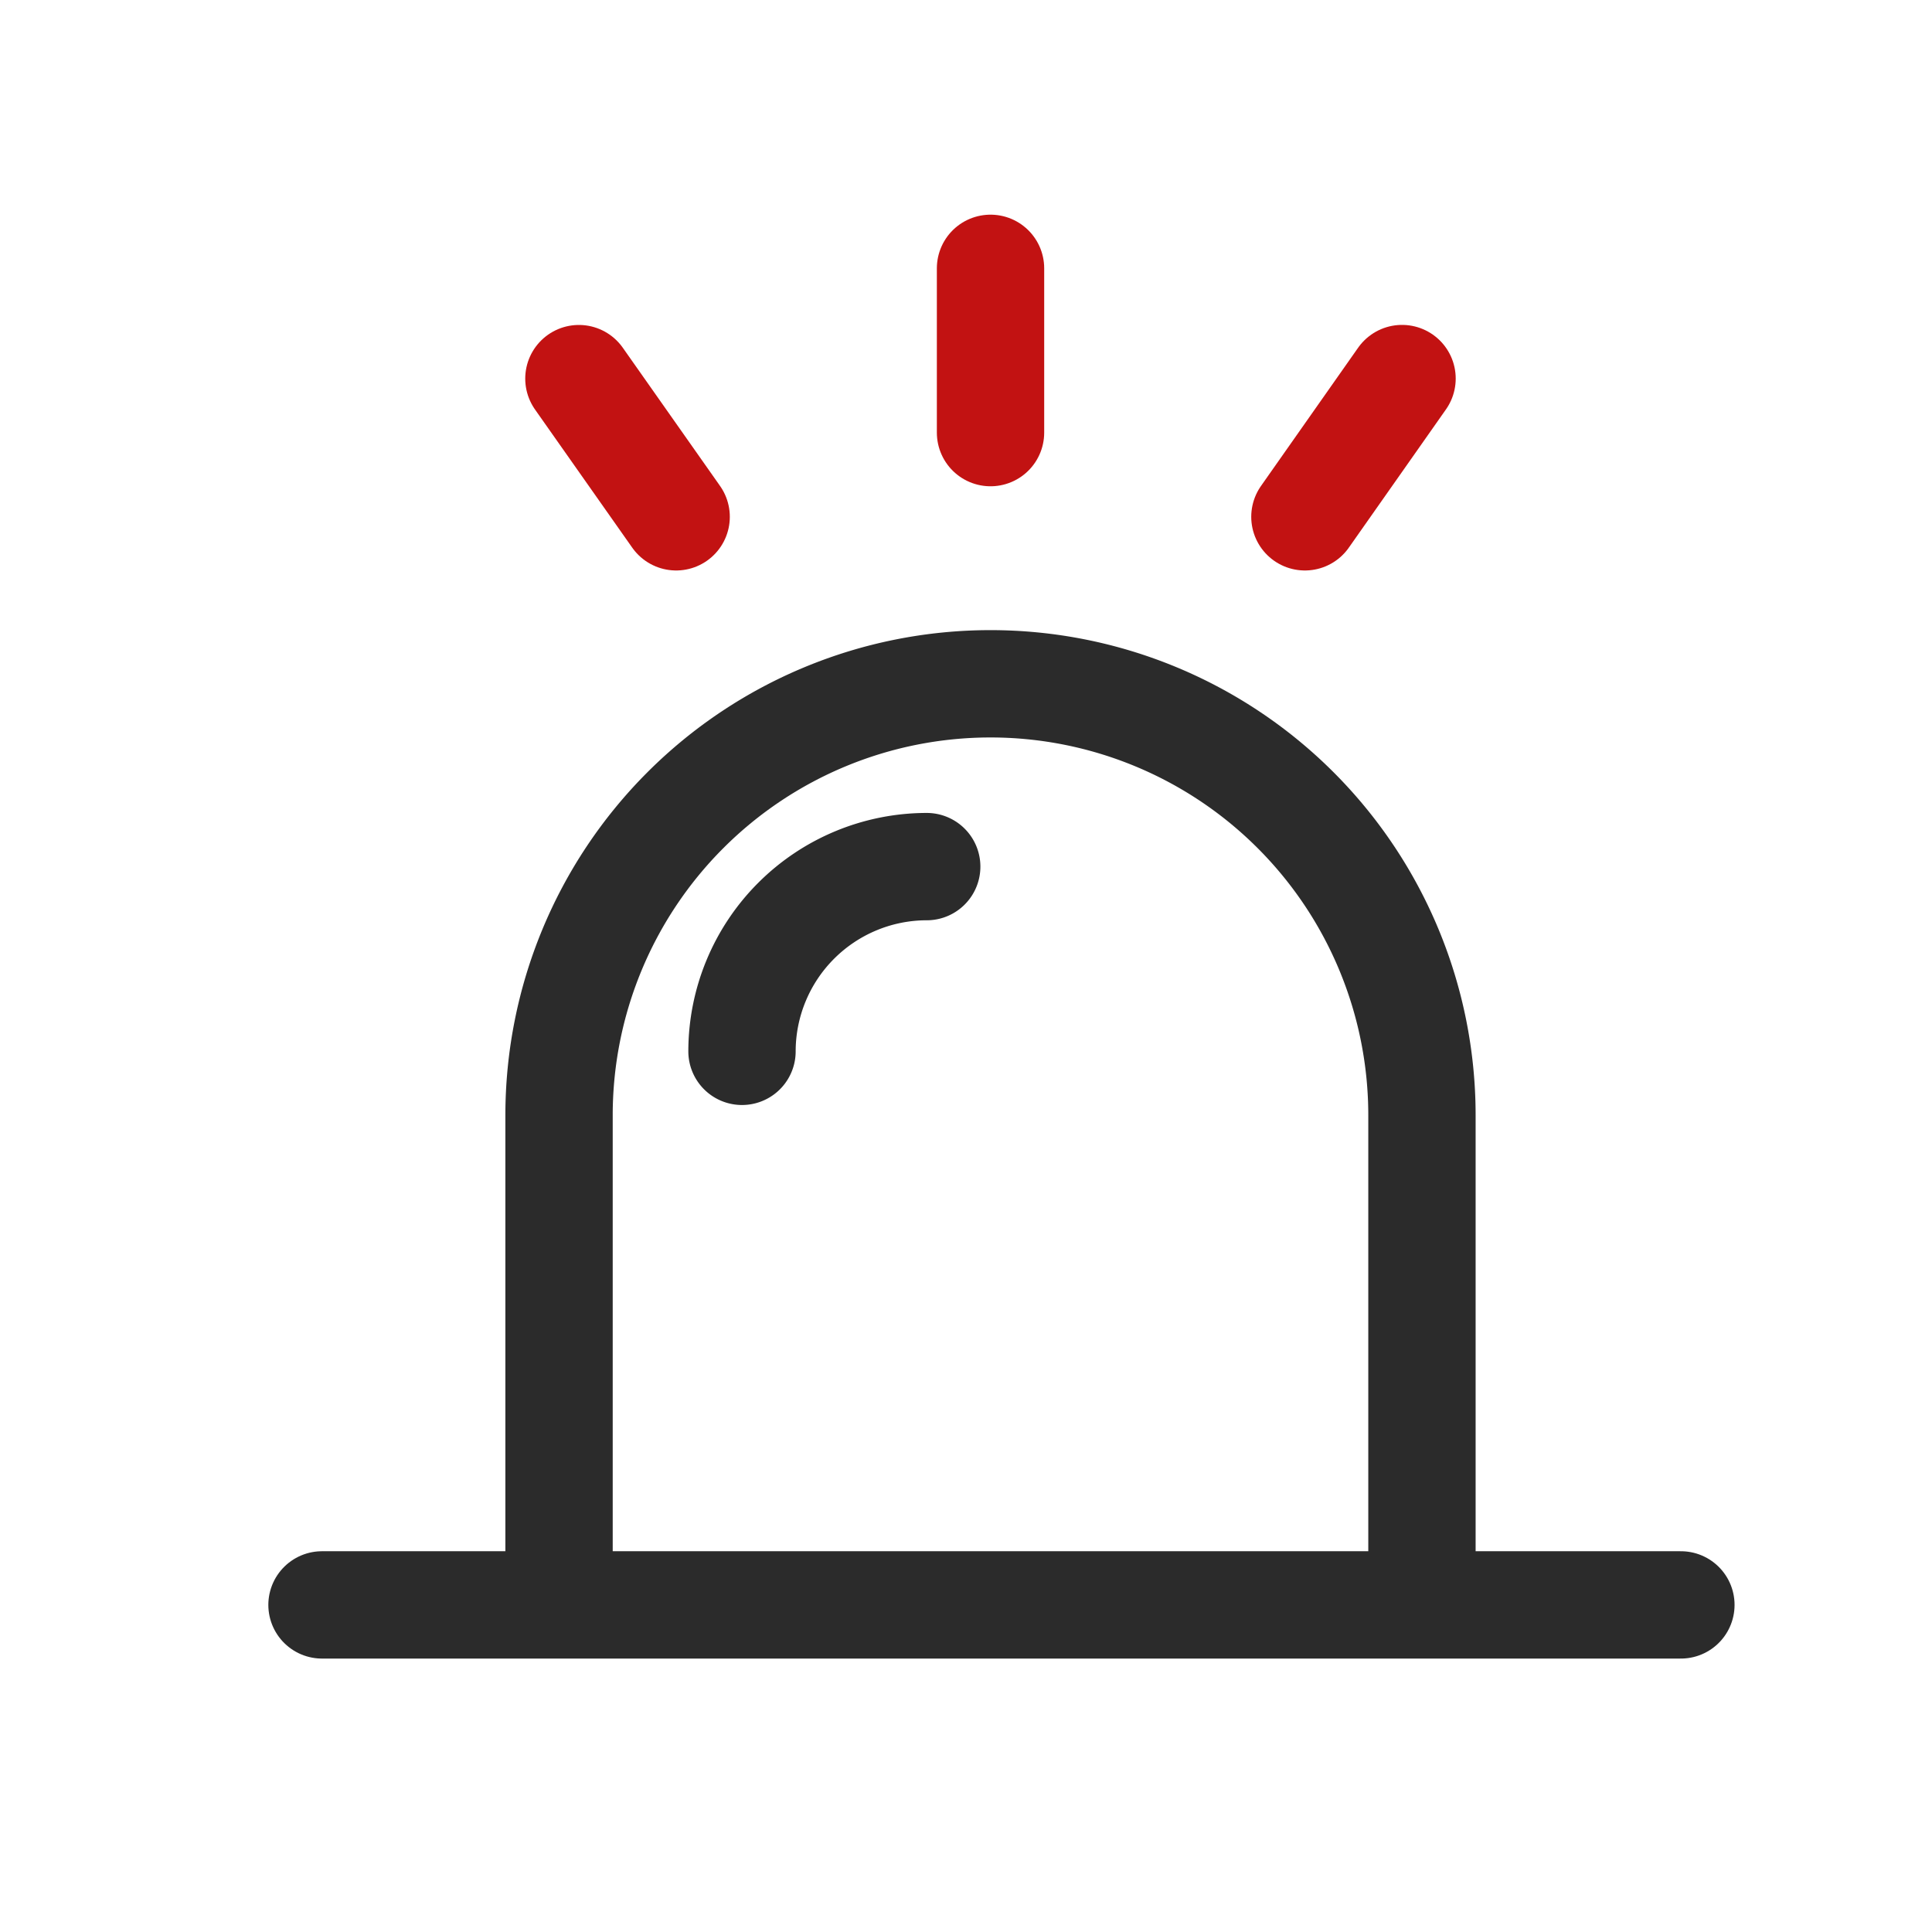 <svg xmlns="http://www.w3.org/2000/svg" xmlns:xlink="http://www.w3.org/1999/xlink" width="36" height="36" viewBox="0 0 36 36">
  <defs>
    <clipPath id="clip-path">
      <rect id="사각형_477" data-name="사각형 477" width="36" height="36" transform="translate(774 775.428)" fill="#fff" stroke="#707070" stroke-width="1"/>
    </clipPath>
  </defs>
  <g id="그룹_21" data-name="그룹 21" transform="translate(-774 -775.428)" clip-path="url(#clip-path)">
    <g id="그룹_695" data-name="그룹 695" transform="translate(713.587 48.889)">
      <path id="패스_1167" data-name="패스 1167" d="M85.413,768.031" transform="translate(-6.543 -12.567)" fill="none" stroke="#2b2b2b" stroke-linecap="round" stroke-linejoin="round" stroke-width="2"/>
      <path id="패스_1168" data-name="패스 1168" d="M85.413,768.031" transform="translate(-6.543 -12.567)" fill="none" stroke="#2b2b2b" stroke-linecap="round" stroke-linejoin="round" stroke-width="2"/>
      <path id="패스_1169" data-name="패스 1169" d="M85.413,768.031" transform="translate(-6.543 -12.567)" fill="none" stroke="#2b2b2b" stroke-linecap="round" stroke-linejoin="round" stroke-width="2"/>
      <g id="그룹_694" data-name="그룹 694" transform="translate(70.83 731.539)">
        <path id="패스_1170" data-name="패스 1170" d="M89.23,759.531v-8.144a8.039,8.039,0,0,0-16.079,0v8.144" transform="translate(-73.151 -735.606)" fill="none" stroke="#2b2b2b" stroke-linecap="round" stroke-linejoin="round" stroke-width="2"/>
        <path id="패스_1171" data-name="패스 1171" d="M81.792,748.543a3.446,3.446,0,0,0-3.442,3.442" transform="translate(-74.941 -737.395)" fill="none" stroke="#2b2b2b" stroke-linecap="round" stroke-linejoin="round" stroke-width="2"/>
        <g id="그룹_693" data-name="그룹 693" transform="translate(0.37)">
          <g id="그룹_689" data-name="그룹 689" transform="translate(7.67)">
            <g id="그룹_688" data-name="그룹 688">
              <line id="선_695" data-name="선 695" y2="3.061" fill="none" stroke="#c21212" stroke-linecap="round" stroke-linejoin="round" stroke-width="2"/>
            </g>
          </g>
          <g id="그룹_691" data-name="그룹 691" transform="translate(0 2.055)">
            <g id="그룹_690" data-name="그룹 690">
              <line id="선_696" data-name="선 696" x2="1.812" y2="2.575" fill="none" stroke="#c21212" stroke-linecap="round" stroke-linejoin="round" stroke-width="2"/>
            </g>
          </g>
          <g id="그룹_692" data-name="그룹 692" transform="translate(13.528 2.054)">
            <line id="선_697" data-name="선 697" y1="2.576" x2="1.81" fill="none" stroke="#c21212" stroke-linecap="round" stroke-linejoin="round" stroke-width="2"/>
          </g>
        </g>
      </g>
      <line id="선_698" data-name="선 698" x2="25.321" transform="translate(66.413 756.444)" fill="none" stroke="#2b2b2b" stroke-linecap="round" stroke-linejoin="round" stroke-width="2"/>
    </g>
  </g>
</svg>
